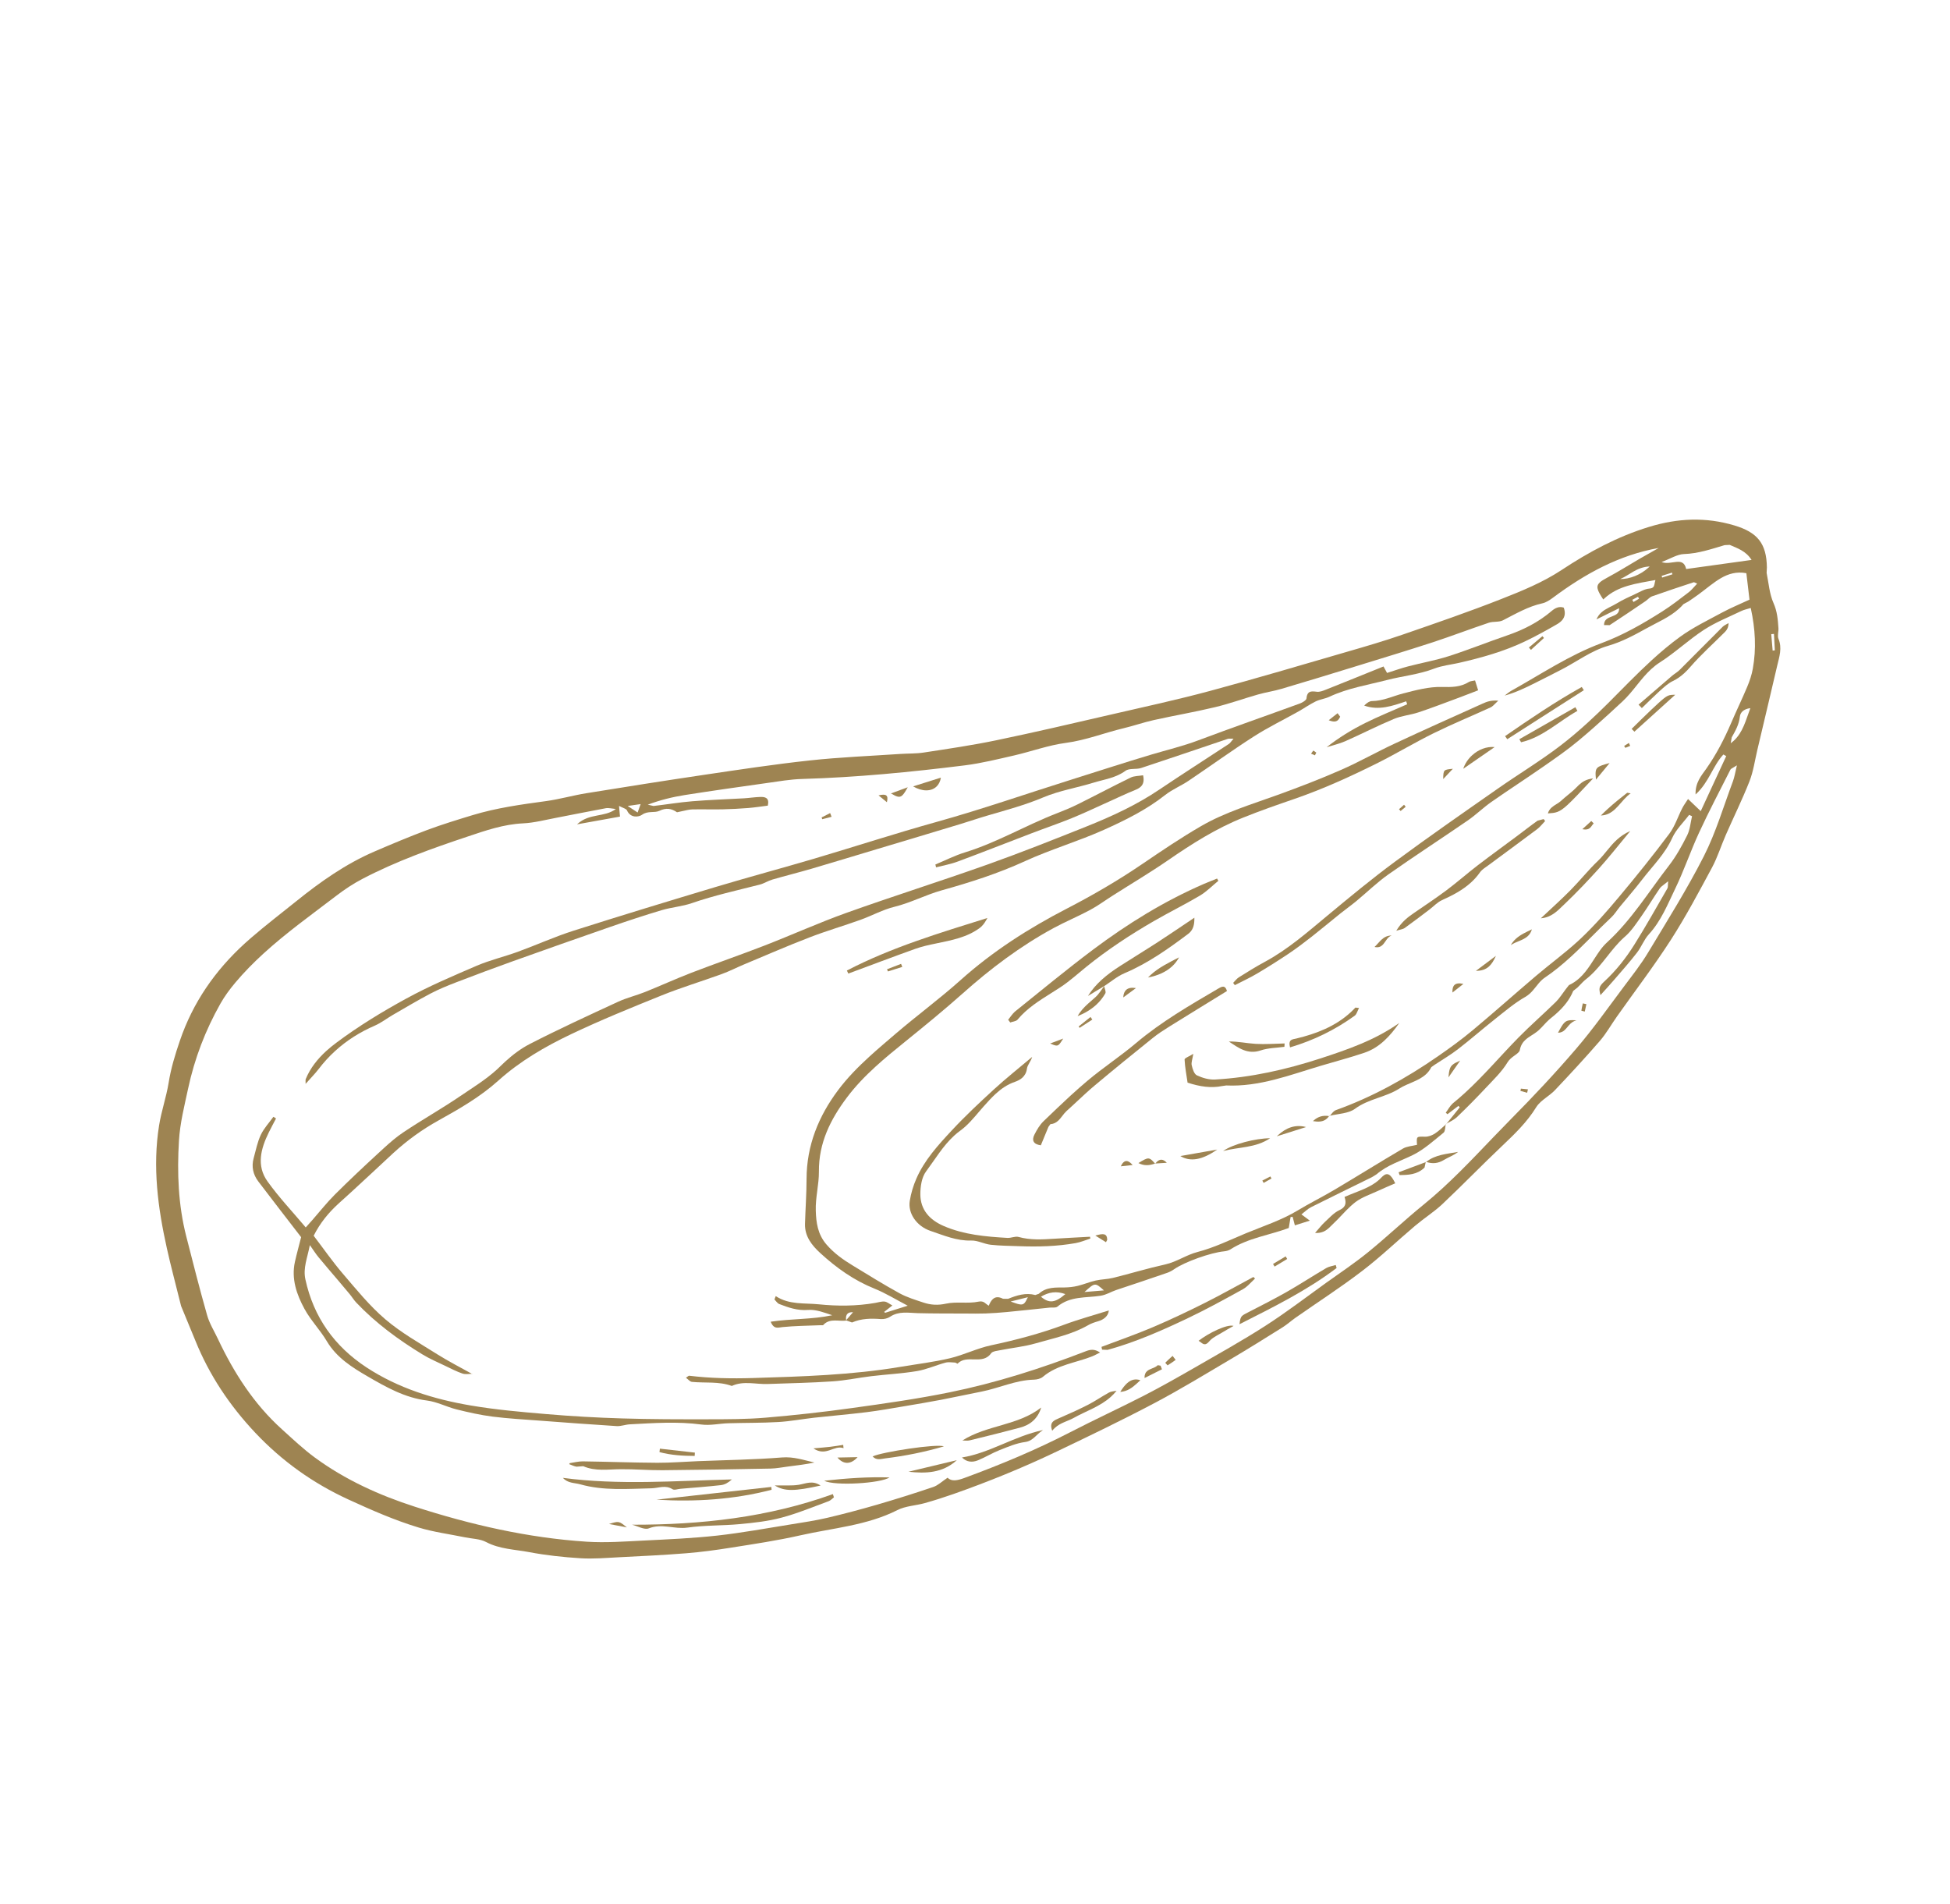 <?xml version="1.0" encoding="UTF-8"?> <svg xmlns="http://www.w3.org/2000/svg" width="254" height="248" viewBox="0 0 254 248" fill="none"><path d="M187.791 156.923C187.835 156.883 187.876 156.841 187.92 156.801C190.539 154.329 193.05 151.735 195.667 149.256C197.295 147.708 198.891 146.182 200.092 144.232C200.255 143.968 200.465 143.735 200.7 143.52C200.947 143.294 201.224 143.087 201.5 142.877C201.777 142.666 202.057 142.455 202.311 142.224C202.392 142.15 202.469 142.075 202.544 141.995C204.53 139.899 206.492 137.776 208.382 135.596C209.23 134.616 209.87 133.464 210.622 132.4C212.976 129.069 215.453 125.82 217.659 122.392C219.603 119.364 221.295 116.169 223.004 112.997C223.722 111.655 224.177 110.174 224.791 108.771C225.814 106.431 226.949 104.138 227.882 101.766C228.388 100.47 228.581 99.049 228.904 97.683C229.772 94.016 230.645 90.35 231.5 86.679C231.77 85.538 232.158 84.414 231.658 83.207C231.493 82.809 231.684 82.276 231.652 81.806C231.577 80.702 231.495 79.643 231.016 78.564C230.478 77.353 230.38 75.943 230.114 74.617L230.149 73.907C230.108 70.799 228.922 69.346 225.936 68.448C222.184 67.318 218.508 67.493 214.785 68.635C210.668 69.898 206.968 71.892 203.38 74.263C200.987 75.843 198.251 76.968 195.564 78.021C191.319 79.694 187.003 81.177 182.689 82.666C180.339 83.479 177.951 84.179 175.562 84.869C169.589 86.605 163.627 88.377 157.622 89.993C153.337 91.147 148.996 92.088 144.67 93.085C139.709 94.232 134.744 95.393 129.754 96.429C126.633 97.079 123.469 97.54 120.315 98.023C119.324 98.178 118.306 98.136 117.303 98.203C113.353 98.471 109.391 98.626 105.462 99.054C100.829 99.555 96.22 100.258 91.608 100.941C86.517 101.696 81.431 102.503 76.349 103.326C74.596 103.61 72.878 104.109 71.12 104.348C67.898 104.786 64.679 105.228 61.557 106.176C59.575 106.779 57.59 107.386 55.649 108.108C53.327 108.976 51.038 109.94 48.761 110.92C45.038 112.526 41.756 114.84 38.617 117.368C36.638 118.959 34.619 120.506 32.699 122.165C32.421 122.404 32.145 122.648 31.875 122.895C28.031 126.406 25.128 130.558 23.422 135.582C22.805 137.387 22.263 139.169 21.962 141.055C21.66 142.912 21.023 144.72 20.724 146.58C19.853 151.988 20.562 157.319 21.736 162.598C22.236 164.857 22.836 167.088 23.589 170.121C24.005 171.131 24.736 172.874 25.448 174.626C27.267 179.122 29.906 183.071 33.229 186.601C36.715 190.301 40.742 193.184 45.376 195.314C48.371 196.69 51.38 198.013 54.524 198.967C56.49 199.563 58.557 199.83 60.572 200.244C61.493 200.435 62.511 200.434 63.308 200.852C65.089 201.792 67.054 201.817 68.939 202.174C71.135 202.59 73.376 202.832 75.606 202.969C77.286 203.075 78.986 202.924 80.673 202.838C83.575 202.692 86.479 202.553 89.376 202.321C91.323 202.165 93.262 201.905 95.188 201.596C98.222 201.114 101.263 200.666 104.256 199.984C108.5 199.024 112.914 198.713 116.906 196.692C117.968 196.152 119.28 196.119 120.456 195.787C121.713 195.435 122.956 195.038 124.187 194.607C128.76 192.996 133.253 191.169 137.629 189.076C141.894 187.037 146.163 184.985 150.343 182.777C153.719 180.996 156.989 178.999 160.278 177.056C162.569 175.706 164.822 174.295 167.071 172.888C167.672 172.51 168.2 172.024 168.783 171.618C171.68 169.592 174.658 167.672 177.46 165.526C179.848 163.703 182.024 161.605 184.325 159.666C185.45 158.715 186.708 157.912 187.791 156.923ZM225.458 100.176C225.574 100.07 225.814 99.973 226.245 99.689C226.01 100.655 225.928 101.225 225.732 101.75C224.507 105.021 223.515 108.41 221.947 111.506C219.757 115.818 217.165 119.934 214.668 124.085C213.756 125.603 212.648 127.008 211.583 128.43C209.519 131.176 207.541 133.999 205.307 136.6C202.582 139.782 199.707 142.843 196.758 145.822C193.785 148.828 190.953 151.986 187.827 154.842C187.06 155.542 186.276 156.224 185.467 156.883C182.987 158.894 180.667 161.101 178.191 163.115C176.449 164.531 174.571 165.782 172.742 167.09C170.111 168.981 167.528 170.959 164.803 172.709C161.769 174.655 158.609 176.414 155.483 178.215C153.329 179.451 151.168 180.675 148.963 181.81C145.804 183.428 142.577 184.913 139.426 186.543C134.944 188.859 130.303 190.791 125.575 192.528C124.722 192.838 123.946 193.011 123.432 192.478C122.695 192.969 122.179 193.478 121.565 193.686C119.151 194.508 116.716 195.27 114.272 195.984C112.114 196.61 109.943 197.189 107.758 197.703C106.204 198.064 104.624 198.304 103.049 198.555C99.839 199.069 96.637 199.659 93.409 200.019C90.234 200.368 87.035 200.506 83.843 200.665C81.368 200.786 78.874 200.977 76.41 200.814C68.758 200.314 61.314 198.603 54.043 196.258C49.419 194.769 44.977 192.761 41.027 189.865C39.507 188.752 38.127 187.438 36.724 186.173C33.063 182.871 30.46 178.806 28.377 174.384C27.899 173.369 27.283 172.39 26.981 171.325C26.009 167.915 25.137 164.476 24.259 161.036C23.216 156.939 23.055 152.768 23.312 148.565C23.452 146.256 24.021 144.045 24.501 141.798C25.342 137.876 26.751 134.205 28.707 130.736C29.257 129.76 29.935 128.845 30.657 127.987C31.792 126.637 33.023 125.392 34.309 124.216C37.296 121.488 40.603 119.126 43.821 116.666C44.898 115.842 46.046 115.082 47.246 114.459C51.619 112.174 56.253 110.522 60.921 108.962C63.271 108.174 65.605 107.364 68.135 107.246C69.588 107.179 71.026 106.791 72.468 106.521C74.62 106.113 76.766 105.665 78.921 105.273C79.282 105.209 79.675 105.326 80.218 105.378C78.727 106.489 76.775 105.904 75.224 107.32C75.203 107.339 75.184 107.357 75.166 107.374C77.3 106.989 79.033 106.678 80.758 106.366C80.723 105.964 80.688 105.588 80.633 104.976C81.127 105.241 81.565 105.325 81.67 105.56C82.121 106.58 83.188 106.442 83.631 106.126C84.403 105.572 85.229 105.93 85.909 105.606C86.765 105.198 87.447 105.294 88.187 105.803L88.849 105.659C89.291 105.571 89.735 105.439 90.179 105.429C91.493 105.402 92.807 105.447 94.121 105.42C95.233 105.397 96.347 105.335 97.455 105.249C98.324 105.178 99.187 105.042 100.012 104.939C100.249 103.896 99.653 103.786 99.016 103.807C98.311 103.828 97.606 103.942 96.901 103.984C94.659 104.113 92.411 104.182 90.174 104.368C88.485 104.505 86.809 104.791 85.124 104.983L84.376 104.812C85.977 104.211 87.577 103.816 89.196 103.559C92.756 102.999 96.326 102.495 99.894 101.992C101.418 101.778 102.942 101.509 104.473 101.465C111.575 101.258 118.634 100.57 125.675 99.691C127.842 99.417 129.98 98.885 132.115 98.397C134.361 97.879 136.562 97.065 138.832 96.766C141.441 96.42 143.851 95.456 146.366 94.853C147.685 94.539 148.968 94.087 150.29 93.793C152.944 93.204 155.625 92.746 158.265 92.113C160.154 91.663 161.989 90.992 163.864 90.46C164.881 90.171 165.943 90.019 166.959 89.716C170.25 88.743 173.528 87.74 176.807 86.729C180.071 85.723 183.343 84.73 186.594 83.672C189.051 82.863 191.471 81.939 193.923 81.117C194.509 80.92 195.233 81.069 195.765 80.8C197.429 79.95 199.038 78.998 200.897 78.587C201.396 78.478 201.875 78.155 202.296 77.843C206.436 74.757 210.869 72.3 216.059 71.374C215.223 71.849 214.416 72.297 213.616 72.757C212.204 73.578 210.826 74.453 209.388 75.222C208.941 75.462 208.61 75.659 208.393 75.856C207.845 76.358 208.025 76.863 208.837 78.086C208.891 78.037 208.941 77.987 208.993 77.94C210.812 76.278 213.146 76.012 215.633 75.549C215.495 75.957 215.534 76.302 215.32 76.497C215.223 76.586 215.073 76.647 214.831 76.666C214.235 76.716 213.653 77.072 213.087 77.338C212.243 77.732 211.387 78.11 210.594 78.595C209.938 79 209.164 79.25 208.58 79.784C208.326 80.015 208.108 80.302 207.949 80.68C208.929 80.195 209.905 79.711 210.9 79.222C210.918 79.563 210.81 79.783 210.638 79.941C210.455 80.108 210.197 80.206 209.94 80.304C209.682 80.402 209.421 80.504 209.23 80.679C209.051 80.842 208.935 81.07 208.935 81.42L209.667 81.429C211.238 80.402 212.792 79.352 214.346 78.298C214.637 78.1 214.879 77.788 215.193 77.676C216.988 77.037 218.798 76.443 220.608 75.844C220.683 75.822 220.796 75.912 221.068 76.018C220.738 76.358 220.469 76.698 220.164 76.978C220.099 77.037 220.033 77.093 219.963 77.146C218.836 78.008 217.714 78.888 216.516 79.647C213.991 81.249 211.424 82.726 208.571 83.786C204.426 85.326 200.721 87.82 196.862 89.974C196.547 90.147 196.277 90.394 195.986 90.606C197.392 90.216 198.645 89.617 199.888 88.995C201.048 88.42 202.2 87.824 203.357 87.232C205.398 86.186 207.25 84.757 209.488 84.114C211.254 83.601 212.835 82.751 214.439 81.861C215.906 81.042 217.471 80.408 218.72 79.267C218.916 79.089 219.106 78.896 219.284 78.691L219.907 78.358C220.39 78.035 220.865 77.704 221.333 77.36C222.275 76.671 223.161 75.888 224.164 75.304C225.123 74.747 226.202 74.417 227.475 74.662C227.618 75.854 227.752 77.003 227.883 78.106C226.59 78.712 225.438 79.182 224.351 79.767C222.48 80.783 220.538 81.712 218.83 82.956C217.548 83.887 216.343 84.905 215.178 85.968C213.2 87.776 211.342 89.716 209.443 91.615C208.6 92.454 207.737 93.284 206.856 94.089C205.685 95.158 204.481 96.186 203.228 97.143C200.607 99.145 197.764 100.855 195.059 102.752C190.59 105.875 186.109 108.985 181.725 112.225C178.728 114.437 175.85 116.814 172.983 119.198C170.343 121.385 167.779 123.658 164.733 125.295C163.587 125.915 162.478 126.604 161.375 127.296C161.297 127.344 161.223 127.401 161.154 127.463C160.967 127.634 160.806 127.846 160.626 128.025L160.844 128.322C161.819 127.82 162.817 127.364 163.755 126.805C165.164 125.971 166.55 125.093 167.91 124.182C168.922 123.502 169.898 122.759 170.856 122.009C172.112 121.025 173.332 119.998 174.575 119C175.264 118.447 175.988 117.938 176.667 117.375C178.068 116.216 179.38 114.93 180.86 113.887C184.266 111.492 187.765 109.224 191.196 106.863C192.255 106.132 193.185 105.214 194.237 104.474C196.488 102.901 198.797 101.409 201.053 99.839C202.592 98.768 204.143 97.698 205.582 96.497C206.94 95.367 208.265 94.191 209.572 92.997C210.169 92.452 210.762 91.903 211.353 91.352C212.73 90.071 213.694 88.421 215.095 87.141C215.434 86.832 215.793 86.545 216.193 86.29C218.204 85.009 219.962 83.331 221.961 82.03C223.47 81.052 225.18 80.377 226.809 79.59C227.153 79.424 227.539 79.349 228.046 79.191C228.647 81.944 228.78 84.51 228.317 87.093C228.174 87.897 227.909 88.687 227.593 89.444C226.936 91.016 226.186 92.554 225.517 94.121C224.611 96.231 223.574 98.256 222.245 100.141C221.6 101.054 220.802 101.95 220.859 103.482C220.872 103.471 220.882 103.461 220.892 103.452C222.605 101.891 223.107 99.757 224.482 98.277L224.852 98.486C223.78 100.802 222.71 103.113 221.532 105.655C220.872 105.024 220.441 104.611 219.878 104.074C219.59 104.527 219.317 104.887 219.118 105.283C218.551 106.387 218.17 107.622 217.438 108.599C215.353 111.376 213.179 114.089 210.948 116.752C209.369 118.643 207.738 120.51 205.952 122.203C205.817 122.33 205.683 122.456 205.546 122.581C203.813 124.165 201.9 125.565 200.104 127.088C197.327 129.446 194.606 131.874 191.809 134.209C190.363 135.415 188.833 136.524 187.284 137.596C183.139 140.468 178.754 142.898 173.991 144.605C173.892 144.643 173.802 144.702 173.717 144.78C173.546 144.936 173.397 145.152 173.235 145.33C174.349 145.063 175.65 145.048 176.501 144.422C178.274 143.115 180.479 142.937 182.282 141.784C183.376 141.086 184.758 140.829 185.728 139.942C186.007 139.688 186.25 139.382 186.445 138.998L186.869 138.695C187.89 138.021 188.956 137.402 189.92 136.654C191.549 135.398 193.097 134.037 194.711 132.761C196.003 131.741 197.271 130.65 198.693 129.843C198.91 129.718 199.101 129.573 199.276 129.413C199.573 129.142 199.82 128.832 200.068 128.523C200.311 128.213 200.558 127.903 200.851 127.635C200.968 127.529 201.09 127.429 201.227 127.338C202.423 126.531 203.529 125.616 204.585 124.651C206.399 122.994 208.08 121.185 209.874 119.5C210.298 119.105 210.609 118.585 210.98 118.131C211.955 116.944 212.97 115.784 213.902 114.567C215.258 112.8 216.872 111.245 217.819 109.146C218.318 108.039 219.271 107.138 220.02 106.141L220.399 106.317C220.199 107.151 220.139 108.058 219.767 108.802C219.082 110.174 218.329 111.536 217.395 112.743C214.77 116.127 212.526 119.819 209.333 122.744C208.987 123.063 208.672 123.427 208.399 123.809C207.529 125.023 206.841 126.391 205.741 127.395C205.344 127.758 204.894 128.074 204.363 128.32L203.937 128.864C203.514 129.415 203.145 130.026 202.653 130.51C201.047 132.083 199.348 133.563 197.773 135.165C195.435 137.549 193.276 140.111 190.809 142.365C190.316 142.815 189.812 143.253 189.291 143.675C189.264 143.696 189.239 143.719 189.216 143.74C188.859 144.066 188.62 144.536 188.319 144.933L188.543 145.132C189.018 144.766 189.495 144.407 189.971 144.044L190.144 144.237C189.576 144.943 189.007 145.648 188.436 146.35C188.886 146.091 189.375 145.876 189.747 145.536C189.76 145.524 189.772 145.513 189.783 145.5C191.064 144.276 192.311 143.011 193.521 141.719C194.529 140.643 195.63 139.598 196.378 138.355C196.484 138.179 196.622 138.026 196.774 137.887C196.936 137.739 197.109 137.611 197.278 137.491C197.443 137.371 197.6 137.259 197.722 137.147C197.851 137.029 197.944 136.91 197.966 136.779C198.078 136.163 198.354 135.755 198.701 135.438C199.158 135.02 199.742 134.753 200.23 134.357C200.309 134.296 200.383 134.232 200.456 134.166C200.68 133.961 200.888 133.733 201.095 133.509C201.303 133.285 201.51 133.062 201.733 132.858C201.81 132.788 201.888 132.72 201.969 132.654C202.265 132.418 202.551 132.18 202.823 131.931C203.704 131.126 204.451 130.223 204.922 129.073L205.471 128.636C205.777 128.353 206.047 128.026 206.353 127.747C206.425 127.681 206.5 127.616 206.576 127.558C206.775 127.403 206.963 127.242 207.146 127.075C207.959 126.333 208.638 125.473 209.318 124.615C209.997 123.755 210.676 122.895 211.489 122.153C211.547 122.1 211.607 122.049 211.665 121.995C211.7 121.967 211.736 121.935 211.769 121.904C212.544 121.196 213.148 120.271 213.762 119.402C214.608 118.199 215.361 116.932 216.193 115.723C216.251 115.64 216.322 115.563 216.403 115.489C216.615 115.296 216.91 115.106 217.289 114.79C217.239 115.311 217.284 115.556 217.189 115.719C215.77 118.173 214.388 120.651 212.881 123.051C211.788 124.793 210.52 126.411 208.992 127.823C208.231 128.526 208.259 128.744 208.469 129.622C209.055 128.973 209.675 128.299 210.273 127.605C211.276 126.441 212.299 125.289 213.237 124.075C213.814 123.33 214.147 122.379 214.776 121.694C216.373 119.957 217.219 117.798 218.214 115.739C219.358 113.372 220.204 110.859 221.31 108.467C222.592 105.692 224.013 102.985 225.395 100.257C225.41 100.228 225.431 100.201 225.458 100.176ZM226.982 92.649C227.205 92.446 227.54 92.295 227.995 92.238C227.385 93.85 227.038 95.385 225.812 96.506C225.695 96.612 225.569 96.716 225.437 96.814L225.57 96.041C226.055 95.186 226.524 94.355 226.632 93.33C226.66 93.077 226.775 92.839 226.982 92.649ZM230.716 82.601L231.069 82.571C231.108 83.286 231.145 83.998 231.183 84.707L230.898 84.742C230.837 84.028 230.776 83.315 230.716 82.601ZM216.435 73.205C217.602 72.771 218.467 72.198 219.351 72.168C221.21 72.107 222.907 71.52 224.642 71.006L225.31 70.974C226.318 71.421 227.408 71.754 228.154 72.934C225.248 73.339 222.464 73.727 219.634 74.118C219.246 72.359 217.683 73.707 216.435 73.205ZM216.444 75.01C216.891 74.868 217.339 74.729 217.786 74.588L217.841 74.807C217.397 74.951 216.952 75.09 216.504 75.23L216.444 75.01ZM212.611 78.131C212.86 77.999 213.109 77.862 213.358 77.73L213.498 77.983C213.256 78.128 213.014 78.272 212.771 78.415L212.611 78.131ZM211.042 75.424C212.269 74.909 213.169 73.858 214.883 73.785C214.835 73.833 214.785 73.879 214.735 73.924C213.677 74.891 212.264 75.439 211.042 75.424ZM81.758 104.981C82.53 104.87 82.888 104.82 83.446 104.737C83.286 105.18 83.19 105.451 83.055 105.833C82.666 105.579 82.398 105.401 81.758 104.981ZM188.362 146.44C188.387 146.409 188.41 146.38 188.436 146.35C188.397 146.374 188.36 146.396 188.321 146.42L188.362 146.44ZM173.179 145.386C173.198 145.369 173.216 145.348 173.235 145.33C173.203 145.337 173.169 145.345 173.137 145.352L173.179 145.386Z" fill="#9E8452"></path><path d="M143.288 176.169C142.516 175.658 141.982 175.792 141.376 176.026C135.618 178.251 129.743 180.126 123.698 181.356C119.486 182.214 115.217 182.817 110.955 183.408C107.221 183.929 103.466 184.343 99.71 184.66C97.268 184.868 94.807 184.862 92.353 184.868C88.583 184.877 84.807 184.872 81.035 184.758C77.737 184.659 74.436 184.472 71.147 184.191C67.863 183.915 64.569 183.623 61.324 183.072C56.512 182.259 51.874 180.821 47.74 178.112C43.565 175.37 40.849 171.578 39.779 166.646C39.456 165.162 40.036 163.863 40.36 162.181C40.835 162.852 41.123 163.312 41.466 163.73C42.322 164.772 43.204 165.787 44.077 166.817C44.57 167.399 45.065 167.979 45.55 168.568C45.848 168.931 46.092 169.337 46.413 169.675C48.947 172.349 51.891 174.504 55.016 176.413C55.965 176.993 57 177.433 58.006 177.916C58.742 178.272 59.48 178.653 60.25 178.916C60.617 179.038 61.057 178.956 61.468 178.946C59.957 178.103 58.412 177.317 56.948 176.395C54.651 174.949 52.245 173.597 50.193 171.847C48.142 170.099 46.414 167.953 44.651 165.897C43.314 164.334 42.136 162.635 40.858 160.961C41.695 159.301 42.782 157.974 44.085 156.783C44.135 156.737 44.185 156.692 44.235 156.646C44.739 156.193 45.24 155.739 45.741 155.282C47.506 153.669 49.25 152.03 51.004 150.402C51.081 150.328 51.16 150.256 51.239 150.183C53.035 148.543 54.982 147.126 57.127 145.939C59.86 144.422 62.568 142.862 64.921 140.746C67.752 138.205 70.998 136.319 74.438 134.684C78.284 132.857 82.213 131.26 86.15 129.671C88.718 128.634 91.378 127.834 93.983 126.887C94.981 126.527 95.931 126.036 96.912 125.623C99.739 124.443 102.549 123.216 105.41 122.114C107.598 121.266 109.858 120.61 112.069 119.816C113.57 119.28 114.994 118.481 116.527 118.109C118.652 117.584 120.576 116.555 122.659 115.972C126.373 114.937 130.017 113.775 133.545 112.155C136.877 110.631 140.432 109.596 143.775 108.096C146.572 106.843 149.34 105.472 151.784 103.544C152.704 102.822 153.828 102.367 154.804 101.711C157.646 99.8 160.421 97.787 163.302 95.94C165.163 94.746 167.165 93.774 169.095 92.693C169.861 92.263 170.582 91.753 171.366 91.368C171.929 91.09 172.595 91.022 173.163 90.755C175.564 89.631 178.15 89.223 180.685 88.571C182.713 88.048 184.837 87.852 186.82 87.088C187.841 86.695 188.974 86.582 190.058 86.338C192.993 85.668 195.886 84.856 198.614 83.556C200.05 82.873 201.445 82.097 202.824 81.302C203.004 81.198 203.169 81.082 203.312 80.951C203.772 80.532 203.989 79.96 203.688 79.146C203.09 78.938 202.56 79.201 202.119 79.578C200.378 81.066 198.388 82.06 196.233 82.795C193.712 83.658 191.233 84.659 188.696 85.472C186.972 86.023 185.173 86.341 183.417 86.799C182.506 87.037 181.619 87.356 180.672 87.654C180.506 87.352 180.352 87.07 180.211 86.811C177.67 87.837 175.174 88.849 172.671 89.845C172.308 89.99 171.89 90.151 171.528 90.105C171.066 90.046 170.691 90.016 170.452 90.234C170.305 90.369 170.209 90.598 170.176 90.971C170.17 91.056 170.106 91.145 170.01 91.232C169.823 91.403 169.515 91.562 169.286 91.646C164.899 93.247 160.487 94.779 156.116 96.422C154.089 97.189 151.998 97.683 149.936 98.298C146.477 99.333 143.046 100.453 139.603 101.534C133.737 103.378 127.934 105.404 122.005 107.057C116.653 108.546 111.37 110.272 106.042 111.849C101.811 113.098 97.546 114.237 93.322 115.503C87.1 117.37 80.886 119.258 74.699 121.231C72.24 122.016 69.874 123.091 67.445 123.977C65.683 124.62 63.835 125.051 62.115 125.785C59.011 127.116 55.889 128.449 52.929 130.064C49.783 131.784 46.689 133.665 43.821 135.814C43.367 136.152 42.916 136.514 42.488 136.905C41.382 137.916 40.411 139.115 39.819 140.566C39.784 140.658 39.811 140.771 39.806 141.179C40.468 140.43 41.021 139.875 41.496 139.259C42.153 138.396 42.868 137.613 43.641 136.907C45.158 135.521 46.898 134.423 48.844 133.582C49.659 133.226 50.378 132.657 51.156 132.205C52.782 131.268 54.396 130.3 56.057 129.426C57.149 128.852 58.301 128.385 59.451 127.941C61.89 127.004 64.335 126.087 66.796 125.207C71.011 123.698 75.234 122.209 79.465 120.742C81.689 119.971 83.928 119.228 86.188 118.554C87.478 118.172 88.856 118.074 90.123 117.636C93.017 116.634 95.999 115.982 98.957 115.226C99.523 115.082 100.033 114.734 100.594 114.572C102.285 114.078 103.998 113.656 105.689 113.162C108.532 112.328 111.363 111.463 114.201 110.611C115.715 110.161 117.229 109.706 118.744 109.252C120.874 108.612 123.003 107.974 125.129 107.326C126.309 106.968 127.478 106.566 128.661 106.221C131.098 105.511 133.533 104.858 135.895 103.862C137.985 102.978 140.286 102.612 142.466 101.938C143.864 101.511 145.34 101.327 146.597 100.404C147.094 100.037 147.98 100.252 148.635 100.038C152.402 98.798 156.154 97.507 159.912 96.245C160.062 96.192 160.242 96.226 160.68 96.213C160.432 96.493 160.302 96.696 160.154 96.831C160.123 96.86 160.09 96.886 160.055 96.91C157.04 98.895 154 100.835 151.006 102.85C148.04 104.851 144.817 106.336 141.519 107.655C137.226 109.372 132.925 111.08 128.57 112.629C122.499 114.786 116.346 116.725 110.275 118.896C106.653 120.194 103.137 121.784 99.548 123.178C96.405 124.396 93.216 125.493 90.07 126.703C88.034 127.488 86.044 128.4 84.022 129.212C82.869 129.674 81.641 129.962 80.518 130.481C76.654 132.267 72.781 134.046 68.999 135.989C67.855 136.577 66.786 137.386 65.82 138.269C65.606 138.464 65.399 138.664 65.195 138.862C65.053 139.003 64.909 139.142 64.762 139.277C63.282 140.629 61.589 141.661 59.953 142.771C57.525 144.425 54.954 145.868 52.515 147.506C51.621 148.105 50.795 148.821 49.991 149.556C49.746 149.78 49.502 150.006 49.257 150.231C47.346 151.991 45.446 153.773 43.607 155.609C42.57 156.644 41.662 157.804 40.694 158.906C40.462 159.171 40.225 159.433 39.824 159.879C38.119 157.85 36.337 155.97 34.844 153.884C33.369 151.823 33.979 149.606 35.013 147.503C35.312 146.891 35.638 146.293 35.955 145.687L35.611 145.469C35.053 146.249 34.373 146.969 33.971 147.823C33.525 148.771 33.325 149.834 33.041 150.855C32.734 151.958 32.967 152.99 33.641 153.883C35.487 156.321 37.366 158.732 39.224 161.147C38.964 162.189 38.659 163.266 38.416 164.357C37.924 166.577 38.641 168.615 39.66 170.49C40.464 171.976 41.697 173.225 42.564 174.688C43.845 176.854 45.892 178.126 47.929 179.308C50.311 180.692 52.743 182.065 55.602 182.423C56.923 182.588 58.171 183.257 59.48 183.584C61.02 183.967 62.585 184.319 64.161 184.521C66.203 184.781 68.263 184.891 70.319 185.046C73.651 185.296 76.981 185.548 80.318 185.756C80.882 185.793 81.46 185.554 82.037 185.526C85.145 185.363 88.246 185.135 91.364 185.551C92.502 185.707 93.694 185.421 94.867 185.386C97.038 185.321 99.214 185.352 101.382 185.226C102.946 185.134 104.501 184.841 106.058 184.663C108.326 184.416 110.599 184.224 112.865 183.945C114.497 183.745 116.118 183.448 117.739 183.178C119.367 182.906 120.993 182.632 122.61 182.324C124.356 181.989 126.092 181.606 127.836 181.266C130.125 180.816 132.276 179.769 134.657 179.708C135.056 179.697 135.545 179.59 135.835 179.344C137.721 177.747 140.157 177.521 142.328 176.646C142.585 176.54 142.829 176.397 143.288 176.169ZM61.53 178.981L61.532 178.975L61.545 178.944C61.52 178.945 61.494 178.946 61.468 178.946C61.489 178.957 61.51 178.968 61.53 178.981Z" fill="#9E8452"></path><path d="M188.043 147.531C188.255 147.337 188.235 146.856 188.308 146.489C187.839 146.891 187.397 147.333 186.886 147.663C186.521 147.893 186.046 148.071 185.627 148.063C185.07 148.05 184.787 148.033 184.654 148.155C184.517 148.28 184.537 148.548 184.578 149.119C183.934 149.282 183.251 149.307 182.736 149.611C179.733 151.371 176.785 153.219 173.79 154.992C172.225 155.922 170.591 156.721 169.031 157.667C166.941 158.932 164.552 159.706 162.276 160.646C160.203 161.508 158.162 162.512 156.009 163.07C154.507 163.459 153.275 164.368 151.772 164.701C149.49 165.205 147.248 165.89 144.974 166.452C144.241 166.634 143.456 166.627 142.716 166.797C141.925 166.975 141.173 167.3 140.386 167.49C139.824 167.626 139.233 167.69 138.654 167.698C137.48 167.711 136.297 167.623 135.335 168.502C135.328 168.508 135.32 168.515 135.312 168.523L134.858 168.682C133.597 168.349 132.449 168.724 131.302 169.181L130.65 169.172C130.05 168.862 129.633 168.931 129.319 169.218C129.101 169.417 128.934 169.722 128.794 170.075C128.331 169.823 128.18 169.394 127.45 169.547C126.087 169.833 124.594 169.513 123.23 169.807C122.178 170.037 121.25 169.986 120.299 169.671C119.234 169.314 118.137 168.987 117.164 168.452C115.093 167.316 113.089 166.066 111.073 164.839C109.821 164.078 108.66 163.262 107.659 162.108C106.502 160.77 106.307 159.23 106.26 157.693C106.205 155.995 106.684 154.286 106.668 152.591C106.638 148.894 108.157 145.839 110.293 142.984C111.403 141.498 112.676 140.183 114.025 138.951C115.272 137.811 116.584 136.743 117.903 135.678C120.423 133.64 122.936 131.591 125.355 129.438C129.016 126.17 132.909 123.235 137.225 120.892C138.777 120.049 140.417 119.373 141.975 118.536C143.01 117.983 143.963 117.273 144.96 116.64C147.345 115.123 149.784 113.677 152.112 112.076C155.232 109.922 158.421 107.9 161.949 106.49C164.132 105.611 166.359 104.834 168.589 104.069C172.336 102.778 175.938 101.136 179.475 99.368C181.939 98.133 184.307 96.701 186.779 95.487C189.203 94.293 191.71 93.263 194.17 92.136C194.283 92.085 194.387 92.006 194.497 91.906C194.576 91.834 194.661 91.748 194.76 91.65C194.851 91.559 194.954 91.458 195.076 91.346C195.103 91.321 195.132 91.295 195.161 91.268C194.243 91.185 193.672 91.395 193.131 91.642C189.304 93.363 185.473 95.076 181.675 96.851C179.319 97.949 177.051 99.244 174.673 100.285C171.974 101.471 169.217 102.531 166.442 103.535C163.052 104.766 159.567 105.794 156.433 107.614C153.828 109.125 151.323 110.816 148.831 112.513C145.647 114.683 142.328 116.611 138.909 118.378C133.954 120.943 129.295 123.924 125.114 127.667C122.385 130.107 119.421 132.285 116.641 134.668C115.497 135.649 114.339 136.627 113.225 137.645C111.768 138.976 110.383 140.378 109.193 141.964C106.624 145.384 105.067 149.202 105.06 153.565C105.056 155.518 104.912 157.469 104.857 159.42C104.812 161.049 105.752 162.216 106.853 163.225C108.948 165.143 111.227 166.774 113.902 167.848C115.351 168.433 116.696 169.271 118.235 170.075C117.134 170.418 116.21 170.709 115.289 170.999L115.169 170.88C115.468 170.648 115.762 170.415 116.239 170.043C115.848 169.837 115.549 169.573 115.226 169.536C114.83 169.495 114.411 169.641 114 169.713C111.555 170.134 109.116 170.145 106.645 169.893C104.751 169.703 102.807 169.979 101.044 168.825L100.878 169.262C101.084 169.466 101.256 169.759 101.5 169.855C102.702 170.319 103.878 170.734 105.251 170.626C106.29 170.544 107.37 170.971 108.405 171.316C105.777 171.878 103.108 171.753 100.387 172.16C100.805 173.19 101.34 172.915 101.94 172.858C103.518 172.703 105.112 172.687 106.705 172.622L107.205 172.618C107.253 172.567 107.299 172.517 107.345 172.475C108.193 171.701 109.262 172.14 110.219 172.016C110.218 172.006 110.216 171.996 110.215 171.986L110.981 172.261C112.202 171.728 113.457 171.72 114.751 171.817C115.14 171.847 115.616 171.732 115.938 171.514C117.081 170.752 118.31 171.008 119.541 171.045C121.619 171.099 123.701 171.087 125.78 171.095C126.648 171.102 127.511 171.117 128.375 171.086C129.303 171.053 130.224 170.985 131.148 170.898C133.006 170.72 134.862 170.518 136.719 170.322C137.065 170.288 137.517 170.381 137.736 170.196C139.373 168.811 141.448 169.071 143.332 168.782C144.138 168.659 144.702 168.262 145.389 168.033C147.612 167.298 149.827 166.55 152.039 165.79C152.362 165.677 152.673 165.508 152.953 165.313C154.31 164.37 157.702 163.157 159.44 162.993C159.726 162.964 160.04 162.887 160.278 162.734C162.597 161.244 165.33 160.896 167.87 159.953C167.95 159.481 168.031 159.003 168.109 158.52L168.375 158.502C168.461 158.831 168.55 159.165 168.665 159.608C169.297 159.412 169.869 159.232 170.613 158.994C170.206 158.695 169.954 158.507 169.519 158.181C169.987 157.825 170.347 157.451 170.783 157.235C173.419 155.913 176.077 154.627 178.724 153.321L179.322 152.946C180.71 151.743 182.448 151.233 184.05 150.44C185.499 149.722 186.748 148.577 188.026 147.546C188.032 147.54 188.037 147.537 188.043 147.531ZM141.259 168.292C142.635 167.047 142.635 167.047 143.796 168.08C142.886 168.157 142.223 168.211 141.259 168.292ZM135.589 168.902C136.607 168.3 137.604 168.139 138.767 168.561C137.434 169.715 136.645 169.799 135.589 168.902ZM131.641 169.53C132.529 169.309 133.132 169.159 133.887 168.967C133.7 169.363 133.566 169.622 133.406 169.768C133.105 170.044 132.701 169.918 131.641 169.53ZM110.407 171.106C110.565 170.962 110.804 170.907 111.112 170.926C110.822 171.26 110.519 171.613 110.212 171.966C110.153 171.551 110.226 171.271 110.407 171.106ZM188.362 146.44L188.321 146.42C188.318 146.442 188.311 146.464 188.308 146.489C188.326 146.472 188.345 146.455 188.362 146.44Z" fill="#9E8452"></path><path d="M143.967 171.61C144.233 171.367 144.396 171.062 144.435 170.691C142.539 171.292 140.553 171.831 138.63 172.543C135.522 173.7 132.345 174.542 129.103 175.23C127.279 175.617 125.556 176.486 123.736 176.919C121.612 177.42 119.431 177.679 117.276 178.041C110.918 179.108 104.494 179.298 98.066 179.496C95.284 179.581 92.526 179.53 89.77 179.196C89.686 179.185 89.585 179.308 89.349 179.462C89.64 179.668 89.866 179.965 90.121 179.995C91.856 180.173 93.632 179.906 95.321 180.527C96.853 179.82 98.446 180.333 100.008 180.273C102.827 180.17 105.649 180.12 108.46 179.929C110.152 179.815 111.824 179.453 113.51 179.253C115.485 179.015 117.478 178.918 119.437 178.591C120.698 178.381 121.898 177.829 123.144 177.494C123.545 177.386 123.998 177.468 124.423 177.483L124.729 177.63C124.758 177.596 124.792 177.565 124.825 177.535C125.38 177.028 126.096 177.048 126.816 177.068C127.536 177.084 128.258 177.102 128.824 176.586C128.917 176.5 129.008 176.399 129.093 176.279C129.11 176.252 129.131 176.229 129.154 176.208C129.384 175.997 129.867 175.949 130.23 175.88C131.784 175.572 133.38 175.416 134.896 174.98C137.203 174.312 139.592 173.843 141.718 172.621C142.121 172.386 142.58 172.233 143.032 172.102C143.413 171.99 143.732 171.825 143.967 171.61Z" fill="#9E8452"></path><path d="M142.024 161.332L141.984 161.091C140.408 161.178 138.834 161.254 137.256 161.355C135.72 161.455 134.196 161.541 132.678 161.119C132.242 160.996 131.713 161.269 131.232 161.244C128.4 161.078 125.579 160.841 122.927 159.695C121.097 158.903 119.883 157.59 119.88 155.541C119.884 154.543 120.056 153.346 120.625 152.587C121.804 151.006 122.81 149.273 124.298 147.913C124.556 147.678 124.827 147.453 125.118 147.245C125.353 147.072 125.576 146.887 125.794 146.687C126.64 145.915 127.363 144.969 128.133 144.109C128.646 143.535 129.156 142.966 129.711 142.459C130.424 141.807 131.216 141.255 132.201 140.915C132.545 140.795 132.892 140.627 133.172 140.371C133.471 140.097 133.696 139.725 133.763 139.21C133.828 138.705 134.281 138.253 134.447 137.667C132.798 139.059 131.103 140.402 129.511 141.857C127.605 143.602 125.713 145.375 123.956 147.263C122.187 149.167 120.41 151.108 119.356 153.536C118.958 154.448 118.664 155.433 118.505 156.416C118.238 158.035 119.389 159.717 121.207 160.333C122.929 160.912 124.608 161.648 126.517 161.587C127.354 161.561 128.195 162.042 129.051 162.136C130.273 162.272 131.512 162.276 132.746 162.321C135.21 162.413 137.668 162.353 140.103 161.921C140.758 161.807 141.384 161.532 142.024 161.332Z" fill="#9E8452"></path><path d="M192.537 89.915C192.401 89.486 192.276 89.087 192.134 88.63C191.785 88.712 191.529 88.711 191.342 88.824C190.241 89.51 189.104 89.513 187.815 89.479C186.14 89.437 184.422 89.894 182.774 90.322C181.425 90.674 180.155 91.305 178.711 91.318C178.416 91.321 178.125 91.507 177.852 91.756C177.798 91.805 177.746 91.853 177.696 91.906C179.595 92.582 181.378 91.955 183.165 91.347L183.292 91.737C181.465 92.542 179.608 93.286 177.825 94.176C176.07 95.052 174.392 96.079 172.803 97.328C173.613 97.072 174.456 96.888 175.231 96.546C177.349 95.609 179.415 94.544 181.551 93.651C182.557 93.228 183.7 93.139 184.745 92.794C186.403 92.246 188.039 91.616 189.681 91.008C190.556 90.685 191.428 90.341 192.537 89.915Z" fill="#9E8452"></path><path d="M158.697 114.731L158.532 114.436C157.963 114.666 157.39 114.885 156.827 115.129C151.647 117.374 146.874 120.322 142.373 123.698C138.929 126.281 135.609 129.029 132.255 131.723C132.22 131.751 132.188 131.78 132.155 131.81C131.837 132.101 131.598 132.49 131.32 132.828L131.59 133.183C131.894 133.073 132.294 133.043 132.502 132.853C132.516 132.84 132.531 132.827 132.543 132.811C132.851 132.443 133.179 132.105 133.526 131.788C134.909 130.525 136.559 129.623 138.122 128.595C139.302 127.825 140.355 126.856 141.455 125.969C144.243 123.708 147.233 121.746 150.336 119.954C152.306 118.817 154.354 117.811 156.309 116.65C157.177 116.131 157.905 115.378 158.697 114.731Z" fill="#9E8452"></path><path d="M180.299 135.564C181.037 134.89 181.673 134.092 182.268 133.244C179.118 135.478 175.534 136.714 171.972 137.874C167.534 139.315 162.97 140.347 158.286 140.612C157.495 140.661 156.624 140.409 155.901 140.068C155.541 139.899 155.338 139.234 155.229 138.756C155.145 138.401 155.322 137.985 155.436 137.267C154.994 137.542 154.537 137.731 154.366 137.887C154.321 137.929 154.297 137.969 154.299 138.005C154.352 139.027 154.544 140.04 154.69 141.022C156.317 141.546 157.73 141.757 159.197 141.463L159.722 141.387C164.061 141.586 168.032 140.015 172.078 138.813C173.95 138.257 175.841 137.76 177.69 137.137C178.705 136.796 179.553 136.246 180.299 135.564Z" fill="#9E8452"></path><path d="M106.089 190.503C104.692 190.184 103.381 189.718 101.854 189.841C98.216 190.133 94.561 190.177 90.912 190.323C89.15 190.394 87.385 190.541 85.621 190.534C82.389 190.516 79.159 190.394 75.926 190.349C75.359 190.342 74.784 190.498 74.215 190.58C74.219 190.584 74.223 190.584 74.225 190.586L74.176 190.646L74.141 190.712C74.461 190.828 74.772 190.993 75.1 191.043L75.971 190.979C77.549 191.67 79.183 191.384 80.814 191.371C82.636 191.353 84.458 191.516 86.281 191.503C90.981 191.464 95.677 191.382 100.375 191.29C101.136 191.276 101.901 191.115 102.662 191.022C103.801 190.879 104.945 190.737 106.089 190.503Z" fill="#9E8452"></path><path d="M159.823 129.083C159.565 128.241 159.122 128.512 158.627 128.801C154.947 130.963 151.259 133.091 147.975 135.866C145.946 137.582 143.707 139.045 141.672 140.755C140.931 141.379 140.204 142.02 139.489 142.673C138.284 143.774 137.111 144.907 135.935 146.038C135.433 146.519 135.057 147.163 134.74 147.793C134.387 148.496 134.557 149.045 135.574 149.182C135.91 148.364 136.231 147.572 136.564 146.784L136.818 146.431C137.253 146.399 137.568 146.222 137.83 145.982C138.036 145.794 138.207 145.569 138.381 145.346C138.553 145.121 138.724 144.899 138.926 144.715C138.934 144.707 138.94 144.702 138.949 144.694C139.094 144.565 139.235 144.436 139.379 144.305C139.715 143.997 140.046 143.687 140.381 143.378C140.697 143.081 141.018 142.785 141.338 142.492C141.751 142.115 142.169 141.741 142.6 141.382C145.089 139.294 147.613 137.244 150.146 135.208C150.833 134.653 151.586 134.171 152.336 133.702C154.815 132.158 157.308 130.634 159.823 129.083Z" fill="#9E8452"></path><path d="M148.577 102.483C148.909 102.179 149.061 101.736 148.896 100.984C148.336 101.08 147.746 101.056 147.278 101.282C144.949 102.415 142.663 103.632 140.344 104.783C139.449 105.227 138.516 105.604 137.583 105.968C133.572 107.526 129.848 109.748 125.71 111.022C124.383 111.427 123.129 112.07 121.84 112.604L121.929 112.976C122.876 112.728 123.852 112.56 124.761 112.216C127.961 111.03 131.131 109.775 134.317 108.559C136.071 107.886 137.855 107.281 139.596 106.574C141.23 105.908 142.818 105.146 144.429 104.425C145.561 103.92 146.678 103.376 147.826 102.914C148.122 102.795 148.379 102.663 148.577 102.483Z" fill="#9E8452"></path><path d="M108.624 195.035L108.488 194.615C100.033 197.662 91.298 198.619 82.329 198.602C83.064 198.78 83.934 199.303 84.506 199.077C86.21 198.396 87.847 199.216 89.529 198.978C91.796 198.659 94.113 198.736 96.399 198.521C98.207 198.351 100.038 198.152 101.786 197.686C103.881 197.132 105.896 196.282 107.941 195.536C108.195 195.442 108.395 195.206 108.624 195.035Z" fill="#9E8452"></path><path d="M200.442 107.818C200.733 107.553 200.985 107.231 201.263 106.943L201.072 106.691L200.286 106.891C199.376 107.536 198.501 108.232 197.607 108.897C195.911 110.164 194.194 111.402 192.511 112.691C191.126 113.754 189.813 114.913 188.416 115.96C187.016 117.007 185.554 117.969 184.116 118.962C183.75 119.217 183.392 119.476 183.045 119.793C182.635 120.167 182.242 120.621 181.873 121.236C182.445 121.057 182.753 121.035 182.967 120.881C184.048 120.102 185.113 119.294 186.175 118.487C186.73 118.071 187.219 117.521 187.836 117.244C189.21 116.624 190.522 115.94 191.614 114.943C192.035 114.558 192.424 114.127 192.769 113.636C192.846 113.524 192.94 113.423 193.042 113.33C193.287 113.106 193.584 112.922 193.848 112.723C195.974 111.146 198.115 109.587 200.231 107.996C200.303 107.942 200.374 107.881 200.442 107.818Z" fill="#9E8452"></path><path d="M95.306 192.726C95.315 192.718 95.323 192.71 95.331 192.703C87.97 192.885 80.652 193.469 73.326 192.5C73.972 193.22 74.819 193.128 75.568 193.338C78.627 194.2 81.757 193.927 84.867 193.858C85.784 193.835 86.682 193.391 87.599 193.978C87.837 194.13 88.285 193.952 88.635 193.922C90.389 193.771 92.143 193.646 93.891 193.447C94.387 193.394 94.864 193.13 95.306 192.726Z" fill="#9E8452"></path><path d="M154.923 121.514C155.47 121.015 155.585 120.361 155.575 119.536C154.001 120.589 152.436 121.665 150.846 122.695C149.214 123.756 147.546 124.765 145.909 125.819C145.055 126.366 144.232 126.951 143.486 127.633C142.82 128.24 142.219 128.922 141.711 129.726C142.417 129.302 143.118 128.875 143.826 128.448L143.825 128.446L143.833 128.443C143.831 128.445 143.831 128.445 143.831 128.445C144.705 127.878 145.52 127.172 146.463 126.771C149.497 125.485 152.148 123.611 154.757 121.65C154.817 121.607 154.873 121.56 154.923 121.514Z" fill="#9E8452"></path><path d="M127.803 120.718C128.139 120.41 128.391 119.997 128.616 119.571C122.348 121.534 116.109 123.403 110.312 126.417L110.501 126.812C113.405 125.736 116.299 124.638 119.213 123.595C120.089 123.282 121.013 123.078 121.929 122.892C123.928 122.475 125.95 122.113 127.637 120.854C127.697 120.81 127.751 120.765 127.803 120.718Z" fill="#9E8452"></path><path d="M162.545 167.445C162.699 167.305 162.846 167.156 162.996 167.007C163.138 166.862 163.282 166.715 163.43 166.58C163.446 166.565 163.461 166.552 163.475 166.539L163.262 166.334C161.13 167.478 159.024 168.666 156.866 169.747C154.652 170.855 152.408 171.919 150.132 172.887C147.946 173.817 145.7 174.593 143.48 175.436L143.549 175.8L144.265 175.828C147.899 174.83 151.335 173.311 154.725 171.699C157.17 170.535 159.546 169.225 161.918 167.915C162.143 167.79 162.348 167.626 162.545 167.445Z" fill="#9E8452"></path><path d="M181.738 154.129C181.174 152.953 180.718 152.654 180.1 153.218C180.059 153.256 180.015 153.299 179.969 153.345C179.877 153.445 179.781 153.54 179.683 153.629C178.438 154.767 176.825 155.151 175.133 155.912C175.324 156.496 175.338 156.959 174.937 157.325C174.821 157.431 174.671 157.53 174.478 157.619C174.079 157.805 173.721 158.089 173.38 158.401C173.102 158.655 172.836 158.924 172.564 159.177C172.154 159.555 171.813 160.012 171.292 160.598C172.178 160.649 172.693 160.32 173.119 159.931C173.306 159.76 173.478 159.576 173.653 159.409C174.445 158.673 175.145 157.824 175.939 157.099C176.137 156.918 176.342 156.742 176.553 156.581C177.411 155.93 178.498 155.58 179.494 155.116C180.232 154.773 180.987 154.46 181.738 154.129Z" fill="#9E8452"></path><path d="M174.103 165.162L173.988 164.772C173.566 164.903 173.103 164.964 172.73 165.182C171.007 166.197 169.331 167.293 167.591 168.285C165.955 169.216 164.271 170.065 162.599 170.926C162.207 171.124 161.969 171.247 161.811 171.391C161.578 171.604 161.528 171.862 161.448 172.488C165.862 170.253 170.214 168.113 174.103 165.162Z" fill="#9E8452"></path><path d="M203.071 118.449C203.316 118.224 203.55 117.992 203.787 117.768C205.347 116.282 206.839 114.713 208.285 113.111C209.607 111.64 210.828 110.08 212.354 108.248C211.647 108.551 211.083 108.948 210.603 109.386C209.644 110.262 209.007 111.309 208.155 112.117C206.887 113.325 205.791 114.714 204.555 115.962C203.311 117.221 201.99 118.4 200.703 119.614C201.725 119.538 202.435 119.03 203.071 118.449Z" fill="#9E8452"></path><path d="M100.505 194.05L100.469 193.68C95.482 194.233 90.496 194.786 85.512 195.34C90.584 195.65 95.596 195.325 100.505 194.05Z" fill="#9E8452"></path><path d="M219.385 87.689C219.66 87.438 219.919 87.163 220.178 86.866C221.577 85.245 223.196 83.816 224.707 82.294C224.966 82.031 225.149 81.688 225.156 81.157C224.91 81.313 224.622 81.428 224.41 81.621C224.399 81.631 224.393 81.641 224.382 81.65C222.504 83.518 220.645 85.403 218.771 87.275C218.75 87.294 218.727 87.315 218.706 87.334C218.426 87.59 218.087 87.782 217.796 88.028C216.337 89.278 214.885 90.531 213.432 91.787L213.861 92.232C214.591 91.528 215.305 90.811 216.053 90.127C216.111 90.074 216.167 90.023 216.224 89.972C216.741 89.507 217.275 89.011 217.892 88.713C218.463 88.436 218.943 88.093 219.385 87.689Z" fill="#9E8452"></path><path d="M134.577 185.059C135.047 184.63 135.403 184.064 135.624 183.337C132.571 185.722 128.586 185.585 125.358 187.631C125.678 187.628 126.014 187.691 126.314 187.614C128.491 187.084 130.665 186.542 132.829 185.967C133.512 185.788 134.103 185.492 134.577 185.059Z" fill="#9E8452"></path><path d="M135.858 186.269C132.009 187.107 128.951 189.253 125.304 189.843C125.919 190.462 126.655 190.505 127.37 190.218C128.34 189.823 129.242 189.262 130.215 188.879C131.294 188.449 132.395 187.981 133.528 187.83C134.095 187.754 134.456 187.481 134.817 187.15C134.882 187.092 134.946 187.029 135.013 186.968C135.075 186.907 135.144 186.844 135.213 186.782C135.402 186.609 135.607 186.433 135.858 186.269Z" fill="#9E8452"></path><path d="M206.303 89.902L206.035 89.484C202.575 91.415 199.301 93.637 196.043 95.885L196.333 96.283C199.657 94.156 202.977 92.03 206.303 89.902Z" fill="#9E8452"></path><path d="M122.943 188.398C122.04 188.027 114.911 189.124 113.664 189.704C114.164 190.263 114.774 190.026 115.303 189.962C117.893 189.641 120.445 189.137 122.943 188.398Z" fill="#9E8452"></path><path d="M144.733 181.908C144.982 181.681 145.219 181.43 145.441 181.151C145.107 181.224 144.734 181.229 144.446 181.39C143.514 181.898 142.64 182.514 141.694 182.994C140.431 183.637 139.138 184.212 137.838 184.776C137.586 184.884 137.352 184.991 137.182 185.147C136.924 185.382 136.822 185.726 137.058 186.36C137.168 186.218 137.29 186.092 137.412 185.98C138.161 185.296 139.097 185.119 139.865 184.687C141.476 183.783 143.305 183.213 144.733 181.908Z" fill="#9E8452"></path><path d="M176.5 132.269C176.73 132.058 176.827 131.654 177.022 131.296L176.553 131.242C176.343 131.467 176.128 131.679 175.908 131.88C173.921 133.695 171.478 134.64 168.87 135.271C168.608 135.335 168.31 135.351 168.13 135.517C167.972 135.661 167.904 135.921 168.034 136.426C171.145 135.504 173.91 134.139 176.446 132.31C176.464 132.297 176.483 132.284 176.5 132.269Z" fill="#9E8452"></path><path d="M205.466 92.597L205.202 92.119C202.77 93.506 200.338 94.894 197.907 96.285L198.129 96.683C200.965 96.027 203.024 93.964 205.466 92.597Z" fill="#9E8452"></path><path d="M204.155 104.865C204.865 104.216 205.86 103.155 207.514 101.392C206.649 101.493 206.137 101.809 205.69 102.217C205.57 102.327 205.453 102.446 205.333 102.57C205.225 102.681 205.112 102.791 204.996 102.897C204.744 103.127 204.477 103.344 204.214 103.562C203.952 103.779 203.687 103.994 203.435 104.224C203.406 104.25 203.379 104.279 203.348 104.308C203.344 104.311 203.339 104.315 203.335 104.319C203.154 104.484 202.939 104.616 202.722 104.75C202.509 104.884 202.289 105.019 202.1 105.192C201.89 105.384 201.714 105.621 201.621 105.953C202.662 105.878 203.078 105.849 204.155 104.865Z" fill="#9E8452"></path><path d="M115.86 192.442C113.116 192.36 110.421 192.536 107.351 192.874C108.726 193.582 114.757 193.213 115.86 192.442Z" fill="#9E8452"></path><path d="M167.302 136.352L167.33 135.915C166.069 135.941 164.805 136.044 163.55 135.968C162.392 135.898 161.249 135.64 160.063 135.661C161.327 136.494 162.505 137.395 164.206 136.824C165.183 136.495 166.268 136.497 167.302 136.352Z" fill="#9E8452"></path><path d="M218.205 90.5C217.356 90.502 217.205 90.499 215.995 91.604C215.744 91.834 215.448 92.111 215.093 92.444C214.223 93.262 213.385 94.107 212.53 94.941L212.89 95.305C214.629 93.728 216.369 92.154 218.205 90.5Z" fill="#9E8452"></path><path d="M194.687 97.311C193.642 97.206 192.567 97.636 191.756 98.377C191.232 98.856 190.82 99.46 190.596 100.138C192.137 99.073 193.412 98.194 194.687 97.311Z" fill="#9E8452"></path><path d="M124.633 190.194C122.46 190.712 120.396 191.208 118.334 191.702C120.583 191.943 122.758 191.894 124.633 190.194Z" fill="#9E8452"></path><path d="M121.96 102.479C122.266 102.2 122.477 101.801 122.558 101.289C121.334 101.676 120.174 102.039 118.939 102.432C120.128 103.124 121.276 103.104 121.96 102.479Z" fill="#9E8452"></path><path d="M165.44 148.259C163.511 148.281 160.603 149.018 159.313 149.93C161.347 149.385 163.552 149.545 165.44 148.259Z" fill="#9E8452"></path><path d="M160.681 172.709C159.851 172.443 157.432 173.628 156.121 174.647C156.567 174.898 156.831 175.365 157.334 174.906C157.39 174.855 157.451 174.791 157.512 174.717C157.573 174.642 157.64 174.573 157.713 174.506C158.126 174.129 158.696 173.875 159.19 173.569C159.675 173.266 160.184 172.995 160.681 172.709Z" fill="#9E8452"></path><path d="M152.659 125.886C153.039 125.539 153.346 125.14 153.58 124.699C152.191 125.415 150.932 126.029 149.882 126.987C149.763 127.096 149.651 127.206 149.538 127.325C150.842 127.078 151.896 126.583 152.659 125.886Z" fill="#9E8452"></path><path d="M142.778 130.891C143.24 130.47 143.643 129.976 143.974 129.399C144.096 129.181 143.885 128.776 143.826 128.452C143.458 128.93 143.146 129.466 142.712 129.863C142.706 129.868 142.7 129.874 142.691 129.882C142.369 130.172 142.034 130.452 141.714 130.744C141.198 131.215 140.715 131.721 140.367 132.359C141.272 131.993 142.092 131.518 142.778 130.891ZM143.826 128.452C143.828 128.451 143.83 128.449 143.831 128.445C143.831 128.445 143.831 128.445 143.833 128.443L143.825 128.446L143.826 128.448C143.824 128.45 143.824 128.45 143.826 128.452Z" fill="#9E8452"></path><path d="M158.547 149.735C157.001 150.008 155.453 150.28 153.748 150.581C155.021 151.356 156.576 151.117 158.547 149.735Z" fill="#9E8452"></path><path d="M106.886 193.5C105.828 192.776 104.945 193.259 104.032 193.403C103.14 193.545 102.215 193.464 100.918 193.488C102.206 194.284 103.49 194.249 106.886 193.5Z" fill="#9E8452"></path><path d="M210.349 105.418C210.634 105.158 210.896 104.857 211.159 104.556C211.422 104.251 211.687 103.948 211.982 103.678C212.117 103.555 212.256 103.44 212.406 103.337L211.953 103.263C211.084 103.939 210.224 104.63 209.405 105.378C209.105 105.651 208.814 105.933 208.526 106.223C209.295 106.198 209.858 105.866 210.349 105.418Z" fill="#9E8452"></path><path d="M189.921 150.042C188.477 150.31 186.984 150.379 185.777 151.341C186.573 151.619 187.313 151.553 188.067 151.096C188.667 150.731 189.35 150.506 189.921 150.042ZM185.777 151.341C185.759 151.334 185.738 151.327 185.72 151.321L185.767 151.351C185.771 151.347 185.775 151.343 185.777 151.341Z" fill="#9E8452"></path><path d="M170.124 146.805C168.68 146.422 167.5 146.921 166.461 147.871C166.411 147.916 166.361 147.962 166.313 148.009C167.582 147.608 168.851 147.206 170.124 146.805Z" fill="#9E8452"></path><path d="M90.487 189.642L90.513 189.211C88.995 189.039 87.475 188.866 85.954 188.695L85.901 189.143C87.396 189.548 88.938 189.636 90.487 189.642Z" fill="#9E8452"></path><path d="M185.462 152.166C185.493 152.137 185.527 152.107 185.556 152.076L185.71 151.372C184.532 151.812 183.355 152.255 182.178 152.699L182.306 153.057C183.434 153.055 184.556 152.994 185.462 152.166ZM185.766 151.351L185.72 151.321L185.71 151.372C185.728 151.363 185.748 151.356 185.766 151.351Z" fill="#9E8452"></path><path d="M148.089 180.198C148.239 180.061 148.389 179.92 148.543 179.78C147.893 179.566 147.334 179.692 146.789 180.19C146.498 180.455 146.214 180.825 145.92 181.304C146.861 181.232 147.482 180.752 148.089 180.198Z" fill="#9E8452"></path><path d="M193.958 125.879C194.297 125.569 194.58 125.124 194.853 124.505C193.983 125.155 193.115 125.807 192.246 126.46C192.978 126.455 193.513 126.285 193.958 125.879Z" fill="#9E8452"></path><path d="M198.995 121.943C199.232 121.727 199.424 121.444 199.538 121.051C198.801 121.409 198.047 121.739 197.45 122.284C197.197 122.516 196.971 122.787 196.789 123.113C197.462 122.631 198.382 122.503 198.995 121.943Z" fill="#9E8452"></path><path d="M207.885 101.548C208.491 100.813 209.012 100.181 209.663 99.391C208.823 99.615 208.348 99.759 208.094 99.99C207.787 100.271 207.801 100.688 207.885 101.548Z" fill="#9E8452"></path><path d="M111.476 190.034C111.553 189.964 111.63 189.886 111.708 189.8C110.847 189.817 109.978 189.834 109.083 189.852C109.804 190.712 110.682 190.76 111.476 190.034Z" fill="#9E8452"></path><path d="M109.875 188.629L109.833 188.203C109.277 188.287 108.723 188.386 108.169 188.451C107.542 188.525 106.915 188.569 105.955 188.657C107.597 189.788 108.611 188.184 109.875 188.629Z" fill="#9E8452"></path><path d="M151.352 178.356L151.169 177.887L150.801 177.823C150.782 177.844 150.762 177.863 150.741 177.882C150.566 178.042 150.327 178.139 150.083 178.235C149.838 178.334 149.59 178.434 149.403 178.605C149.199 178.791 149.066 179.058 149.084 179.495C149.956 179.056 150.612 178.727 151.352 178.356Z" fill="#9E8452"></path><path d="M205.35 132.898C204.533 132.856 204.144 132.868 203.803 133.18C203.543 133.417 203.312 133.827 202.939 134.521C203.324 134.516 203.585 134.377 203.803 134.177C203.936 134.056 204.053 133.912 204.177 133.764C204.299 133.618 204.423 133.466 204.573 133.329C204.773 133.147 205.017 132.989 205.35 132.898Z" fill="#9E8452"></path><path d="M117.529 103.602C117.737 103.412 117.948 103.071 118.241 102.544C117.417 102.848 116.825 103.069 116.053 103.351C116.818 103.795 117.17 103.931 117.529 103.602Z" fill="#9E8452"></path><path d="M188.668 140.338C189.145 139.658 189.619 138.974 190.198 138.148C189.715 138.361 189.395 138.516 189.179 138.714C188.836 139.027 188.751 139.443 188.668 140.338Z" fill="#9E8452"></path><path d="M180.052 123.117C180.21 122.973 180.338 122.787 180.468 122.6C180.596 122.414 180.724 122.229 180.882 122.085C180.992 121.984 181.116 121.902 181.267 121.855C180.688 121.855 180.29 122.088 179.95 122.399C179.632 122.69 179.362 123.05 179.04 123.345C179.511 123.455 179.817 123.332 180.052 123.117Z" fill="#9E8452"></path><path d="M150.464 151.581L150.465 151.554C150.459 151.555 150.453 151.557 150.449 151.561C150.455 151.567 150.456 151.573 150.464 151.581ZM150.449 151.561C149.683 150.684 149.603 150.685 148.285 151.496C149.065 151.896 149.751 151.799 150.449 151.561Z" fill="#9E8452"></path><path d="M187.985 101.479C188.39 101.045 188.796 100.617 189.246 100.138C188.658 100.195 188.35 100.225 188.185 100.375C188.007 100.538 187.999 100.843 187.985 101.479Z" fill="#9E8452"></path><path d="M190.618 128.16C190.11 128.042 189.709 128.065 189.463 128.289C189.262 128.474 189.163 128.796 189.193 129.283C189.668 128.91 190.143 128.533 190.618 128.16Z" fill="#9E8452"></path><path d="M167.667 163.989L167.466 163.651C166.917 163.981 166.37 164.31 165.821 164.636L166.024 164.979C166.571 164.647 167.118 164.319 167.667 163.989Z" fill="#9E8452"></path><path d="M117.529 125.944L117.37 125.548C116.764 125.782 116.154 126.016 115.544 126.25L115.654 126.537C116.278 126.34 116.905 126.145 117.529 125.944Z" fill="#9E8452"></path><path d="M142.28 132.805L142.047 132.466C141.532 132.879 141.017 133.292 140.502 133.701L140.626 133.882C141.178 133.522 141.728 133.164 142.28 132.805Z" fill="#9E8452"></path><path d="M81.652 198.95C80.617 198.11 80.617 198.11 79.328 198.506C79.979 198.635 80.633 198.757 81.652 198.95Z" fill="#9E8452"></path><path d="M147.967 128.703C147.425 128.615 146.983 128.669 146.692 128.935C146.473 129.134 146.337 129.453 146.31 129.923C146.862 129.514 147.416 129.11 147.967 128.703Z" fill="#9E8452"></path><path d="M147.531 151.752C147.103 151.255 146.702 151.065 146.342 151.394C146.219 151.506 146.102 151.678 145.99 151.918C146.502 151.861 147.016 151.806 147.531 151.752Z" fill="#9E8452"></path><path d="M199.414 84.649C199.98 84.133 200.545 83.616 201.111 83.1L200.91 82.864C200.322 83.355 199.736 83.849 199.15 84.343L199.414 84.649Z" fill="#9E8452"></path><path d="M153.137 177.132L152.737 176.611C152.643 176.696 152.55 176.778 152.459 176.861C152.228 177.072 151.999 177.285 151.782 177.506L152.081 177.846C152.445 177.631 152.787 177.376 153.137 177.132Z" fill="#9E8452"></path><path d="M137.939 136.055C138.088 135.918 138.247 135.67 138.492 135.279C137.846 135.523 137.39 135.696 136.786 135.924C137.44 136.194 137.679 136.292 137.939 136.055Z" fill="#9E8452"></path><path d="M207.119 107.827C207.213 107.742 207.287 107.639 207.356 107.539C207.426 107.44 207.492 107.346 207.575 107.27C207.579 107.266 207.586 107.26 207.59 107.257L207.276 106.942C206.945 107.244 206.613 107.548 206.112 108.005C206.642 108.114 206.926 108.004 207.119 107.827Z" fill="#9E8452"></path><path d="M115.525 104.493C115.762 103.525 115.381 103.383 114.436 103.602C114.928 104.006 115.227 104.25 115.525 104.493Z" fill="#9E8452"></path><path d="M172.842 145.697C172.94 145.608 173.03 145.503 173.118 145.377C172.353 145.245 171.675 145.434 171.095 145.964C171.07 145.987 171.047 146.012 171.024 146.033C171.695 146.14 172.339 146.157 172.842 145.697ZM173.179 145.386L173.137 145.352L173.135 145.35C173.129 145.36 173.124 145.367 173.118 145.377C173.138 145.378 173.157 145.383 173.179 145.386Z" fill="#9E8452"></path><path d="M174.269 93.803C174.396 93.687 174.485 93.526 174.567 93.356L174.229 92.899C173.901 93.158 173.572 93.42 173.076 93.812C173.706 94.071 174.047 94.006 174.269 93.803Z" fill="#9E8452"></path><path d="M206.425 131.763C206.498 131.441 206.566 131.12 206.637 130.796L206.172 130.696C206.103 131.014 206.023 131.327 205.981 131.647L206.425 131.763Z" fill="#9E8452"></path><path d="M144.058 161.805L144.224 161.49C144.197 160.597 143.666 160.67 142.674 160.937C143.336 161.353 143.698 161.578 144.058 161.805Z" fill="#9E8452"></path><path d="M151.985 151.46C151.473 150.908 151.065 150.987 150.703 151.317C150.628 151.386 150.555 151.464 150.483 151.553C150.982 151.523 151.484 151.492 151.985 151.46ZM150.466 151.572C150.473 151.566 150.477 151.558 150.483 151.553C150.477 151.554 150.473 151.554 150.465 151.554L150.466 151.572Z" fill="#9E8452"></path><path d="M165.621 153.504L165.474 153.239C165.125 153.417 164.776 153.598 164.427 153.776L164.597 154.078C164.936 153.882 165.28 153.694 165.621 153.504Z" fill="#9E8452"></path><path d="M108.318 106.392L108.131 105.908C107.76 106.094 107.391 106.283 107.02 106.474L107.102 106.706C107.508 106.599 107.913 106.495 108.318 106.392Z" fill="#9E8452"></path><path d="M212.341 97.154L212.171 96.773L211.552 97.167L211.712 97.409L212.341 97.154Z" fill="#9E8452"></path><path d="M171.275 98.385L171.457 98.033L171.069 97.763L170.773 98.17L171.275 98.385Z" fill="#9E8452"></path><path d="M183.1 105.085L182.885 104.821C182.667 105.016 182.449 105.212 182.229 105.405L182.441 105.637C182.659 105.454 182.877 105.266 183.1 105.085Z" fill="#9E8452"></path><path d="M198.922 142.338L199.024 141.89L198.106 141.8L198.049 142.096C198.34 142.176 198.631 142.257 198.922 142.338Z" fill="#9E8452"></path></svg> 